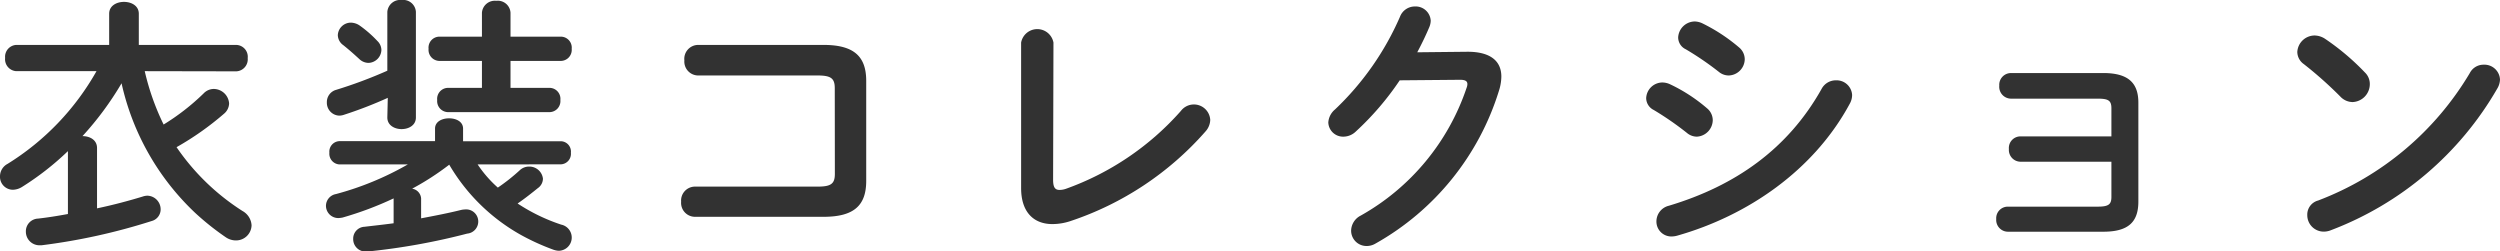 <svg xmlns="http://www.w3.org/2000/svg" viewBox="0 0 278.25 27.96"><defs><style>.cls-1{fill:#323232;}</style></defs><title>titl</title><g id="レイヤー_2" data-name="レイヤー 2"><g id="container"><path class="cls-1" d="M16.11,7.92a27.41,27.41,0,0,0,2.1,5.94,25.26,25.26,0,0,0,4.44-3.45,1.58,1.58,0,0,1,1.14-.51,1.73,1.73,0,0,1,1.71,1.62,1.55,1.55,0,0,1-.57,1.14,32.43,32.43,0,0,1-5.28,3.72A25.42,25.42,0,0,0,27,23.49a1.94,1.94,0,0,1,1,1.59,1.73,1.73,0,0,1-1.74,1.68,2,2,0,0,1-1.14-.36,29.74,29.74,0,0,1-3.39-2.7A28.22,28.22,0,0,1,13.53,9.27a34.65,34.65,0,0,1-4.35,5.88c.81,0,1.62.42,1.62,1.32v6.72c1.86-.39,3.63-.87,5.1-1.32a1.66,1.66,0,0,1,.51-.09,1.52,1.52,0,0,1,1.47,1.53,1.34,1.34,0,0,1-1,1.29A67.82,67.82,0,0,1,4.62,27.3H4.41a1.51,1.51,0,0,1-1.53-1.53,1.41,1.41,0,0,1,1.35-1.44c1.08-.12,2.19-.3,3.33-.51v-7a31.33,31.33,0,0,1-5.13,4,2,2,0,0,1-1,.3A1.44,1.44,0,0,1,0,19.62a1.57,1.57,0,0,1,.84-1.38,28.7,28.7,0,0,0,9.9-10.32H1.8A1.33,1.33,0,0,1,.57,6.45,1.32,1.32,0,0,1,1.8,5H12.15V1.53c0-.9.84-1.32,1.65-1.32s1.65.42,1.65,1.32V5H26.31a1.32,1.32,0,0,1,1.26,1.47,1.34,1.34,0,0,1-1.26,1.47Z"/><path class="cls-1" d="M53.16,18.3a13.24,13.24,0,0,0,2.25,2.58,21.24,21.24,0,0,0,2.46-1.95,1.5,1.5,0,0,1,1-.39,1.52,1.52,0,0,1,1.56,1.35,1.3,1.3,0,0,1-.57,1.05c-.63.51-1.38,1.11-2.25,1.71A20.49,20.49,0,0,0,62.46,25a1.47,1.47,0,0,1-.3,2.91,2.16,2.16,0,0,1-.57-.12A25.72,25.72,0,0,1,58,26.16a21.27,21.27,0,0,1-8-7.83A29.75,29.75,0,0,1,45.87,21a1.18,1.18,0,0,1,1,1.08v2.22c1.59-.3,3.12-.6,4.44-.93a2.32,2.32,0,0,1,.45-.06A1.34,1.34,0,0,1,52,26a72.75,72.75,0,0,1-11.16,2h-.15a1.38,1.38,0,0,1-1.38-1.41,1.32,1.32,0,0,1,1.26-1.35c1-.12,2.13-.24,3.24-.39V22.08a37.51,37.51,0,0,1-5.67,2.13,3,3,0,0,1-.48.06,1.37,1.37,0,0,1-1.38-1.38,1.34,1.34,0,0,1,1.11-1.29,33.25,33.25,0,0,0,8-3.3H37.77A1.19,1.19,0,0,1,36.66,17a1.17,1.17,0,0,1,1.11-1.29H48.42V14.31c0-.78.78-1.14,1.56-1.14s1.56.36,1.56,1.14v1.41H62.43A1.15,1.15,0,0,1,63.54,17a1.17,1.17,0,0,1-1.11,1.29Zm-10-7.41a46.31,46.31,0,0,1-4.89,1.89,1.66,1.66,0,0,1-.51.09,1.43,1.43,0,0,1-1.38-1.47A1.41,1.41,0,0,1,37.41,10a50.79,50.79,0,0,0,5.7-2.13V1.32A1.44,1.44,0,0,1,44.7,0a1.42,1.42,0,0,1,1.59,1.32V13.08c0,.87-.81,1.29-1.59,1.29s-1.59-.42-1.59-1.29ZM42,4.56a1.42,1.42,0,0,1,.45,1A1.49,1.49,0,0,1,41,7a1.51,1.51,0,0,1-1-.42c-.72-.66-1.2-1.08-1.8-1.56a1.4,1.4,0,0,1-.6-1.11A1.46,1.46,0,0,1,39,2.52a1.79,1.79,0,0,1,1,.3A12.74,12.74,0,0,1,42,4.56ZM53.64,6.78H48.87A1.23,1.23,0,0,1,47.7,5.43a1.22,1.22,0,0,1,1.17-1.35h4.77V1.41A1.44,1.44,0,0,1,55.23.09a1.42,1.42,0,0,1,1.59,1.32V4.08h5.64a1.22,1.22,0,0,1,1.17,1.35,1.23,1.23,0,0,1-1.17,1.35H56.82v3H61.2a1.22,1.22,0,0,1,1.17,1.35,1.23,1.23,0,0,1-1.17,1.35H49.83a1.23,1.23,0,0,1-1.17-1.35,1.22,1.22,0,0,1,1.17-1.35h3.81Z"/><path class="cls-1" d="M92.91,9.81c0-1.11-.45-1.41-1.92-1.41H77.67a1.55,1.55,0,0,1-1.5-1.68A1.55,1.55,0,0,1,77.67,5h14c3.42,0,4.74,1.32,4.74,4V20.13c0,2.7-1.32,4-4.74,4H77.31a1.55,1.55,0,0,1-1.5-1.68,1.55,1.55,0,0,1,1.5-1.68H91c1.47,0,1.92-.3,1.92-1.41Z"/><path class="cls-1" d="M117.21,20c0,.84.21,1.14.72,1.14a2.22,2.22,0,0,0,.69-.12,31,31,0,0,0,12.81-8.67,1.82,1.82,0,0,1,3.27,1,2,2,0,0,1-.51,1.26,34.49,34.49,0,0,1-15.06,10,6.42,6.42,0,0,1-2,.33c-2.1,0-3.48-1.35-3.48-4V4.74a1.83,1.83,0,0,1,3.6,0Z"/><path class="cls-1" d="M163.35,5.76c2.49,0,3.75,1,3.75,2.76a5.35,5.35,0,0,1-.27,1.59,29.5,29.5,0,0,1-13.74,17,1.9,1.9,0,0,1-1,.27,1.71,1.71,0,0,1-1.71-1.71A1.92,1.92,0,0,1,151.44,24,25.69,25.69,0,0,0,163.23,9.78a1.18,1.18,0,0,0,.09-.42c0-.33-.24-.48-.81-.48l-6.72.06a31.82,31.82,0,0,1-4.89,5.7,2,2,0,0,1-1.38.57,1.64,1.64,0,0,1-1.68-1.59,2.06,2.06,0,0,1,.75-1.44,31.57,31.57,0,0,0,7.23-10.32A1.77,1.77,0,0,1,157.47.72a1.68,1.68,0,0,1,1.77,1.59,2,2,0,0,1-.15.69c-.39.93-.84,1.86-1.35,2.82Z"/><path class="cls-1" d="M190,12.06a1.72,1.72,0,0,1,.63,1.32,1.87,1.87,0,0,1-1.77,1.83,1.72,1.72,0,0,1-1.11-.42,34,34,0,0,0-3.69-2.55,1.49,1.49,0,0,1-.84-1.32A1.82,1.82,0,0,1,185,9.18a2.07,2.07,0,0,1,.9.21A18.21,18.21,0,0,1,190,12.06Zm14.34-3.12a1.73,1.73,0,0,1,1.8,1.62,2,2,0,0,1-.27,1c-4,7.41-11.37,12.45-19.2,14.67a2.45,2.45,0,0,1-.63.09,1.66,1.66,0,0,1-1.68-1.71,1.8,1.8,0,0,1,1.38-1.71c7.41-2.22,13.26-6.33,17-13A1.79,1.79,0,0,1,204.33,8.94ZM193.56,5.28a1.72,1.72,0,0,1,.63,1.32,1.84,1.84,0,0,1-1.77,1.8A1.72,1.72,0,0,1,191.31,8a33.6,33.6,0,0,0-3.69-2.52,1.46,1.46,0,0,1-.84-1.32,1.87,1.87,0,0,1,1.86-1.77,2.13,2.13,0,0,1,.9.24A19.51,19.51,0,0,1,193.56,5.28Z"/><path class="cls-1" d="M235,12.06c0-.87-.33-1.08-1.53-1.08h-9.66a1.32,1.32,0,0,1-1.29-1.44,1.31,1.31,0,0,1,1.29-1.41h10.29c2.79,0,3.9,1.11,3.9,3.3v11c0,2.28-1.11,3.36-3.9,3.36H223.47a1.31,1.31,0,0,1-1.29-1.41A1.29,1.29,0,0,1,223.47,23h10c1.2,0,1.53-.24,1.53-1.08V18H224.88a1.31,1.31,0,0,1-1.29-1.41,1.29,1.29,0,0,1,1.29-1.41H235Z"/><path class="cls-1" d="M263.22,8.07a1.77,1.77,0,0,1,.54,1.29,2,2,0,0,1-1.92,2,1.9,1.9,0,0,1-1.35-.6,43.86,43.86,0,0,0-4.08-3.63,1.67,1.67,0,0,1-.72-1.35,1.94,1.94,0,0,1,1.92-1.83,2.18,2.18,0,0,1,1.2.39A26.94,26.94,0,0,1,263.22,8.07Zm13.2-.87a1.74,1.74,0,0,1,1.83,1.65,2.09,2.09,0,0,1-.3,1,36.15,36.15,0,0,1-18.54,15.78,2.12,2.12,0,0,1-.81.15,1.83,1.83,0,0,1-1.8-1.83A1.62,1.62,0,0,1,258,22.32,33.42,33.42,0,0,0,274.89,8.13,1.71,1.71,0,0,1,276.42,7.2Z"/></g></g></svg>
